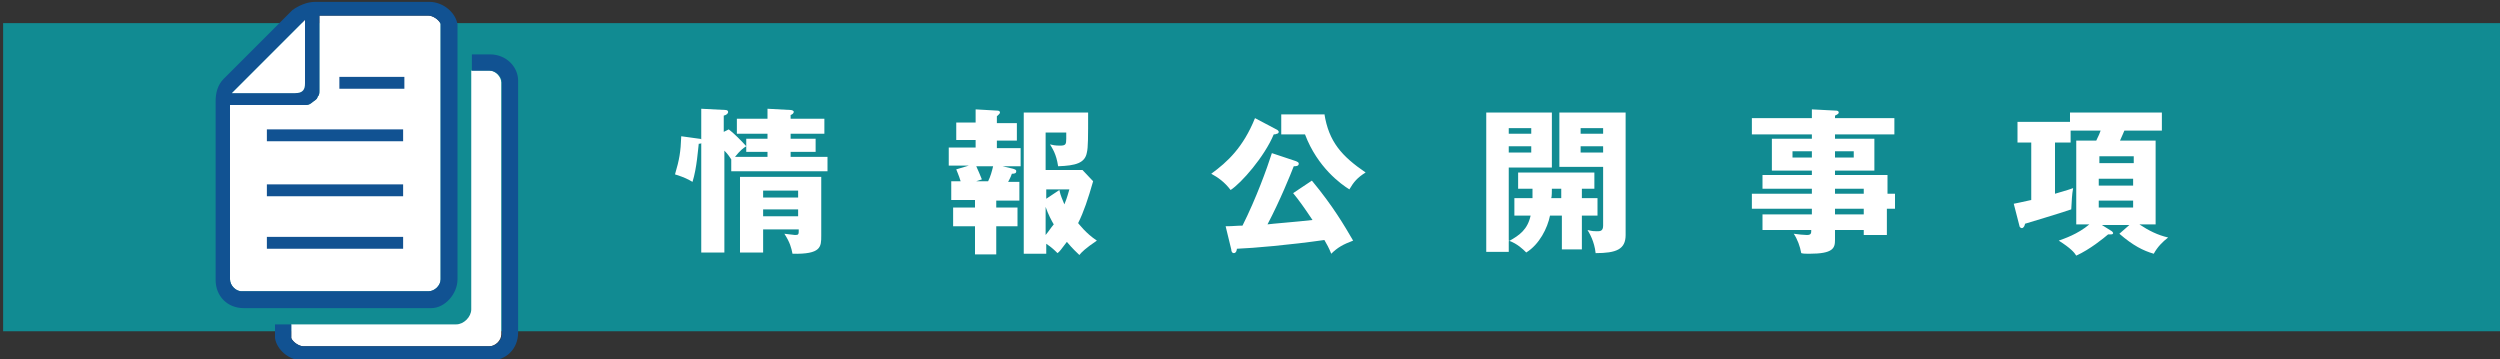 <?xml version="1.0" encoding="utf-8"?>
<!-- Generator: Adobe Illustrator 24.3.0, SVG Export Plug-In . SVG Version: 6.00 Build 0)  -->
<svg version="1.1" id="レイヤー_1" xmlns="http://www.w3.org/2000/svg" xmlns:xlink="http://www.w3.org/1999/xlink" x="0px"
	 y="0px" viewBox="0 0 400 57.5" style="enable-background:new 0 0 400 57.5;" xml:space="preserve">
<rect x="0" y="0" width="400" height="57.5" fill="#333333" stroke="none"/>
<style type="text/css">
	.st0{fill:#118B92;}
	.st1{fill:#FFFFFF;}
	.st2{fill:#115292;}
</style>
<rect x="0.5" y="3.7" class="st0" width="400" height="49.3"/>
<g>
	<path class="st1" d="M36.8,44.7V16.8h12c0.3,0,0.6,0,1-0.3c0.3-0.3,1-0.6,1-1c0.3-0.3,0.3-0.6,0.3-1v-12h17.5
		c0.6,0,1.6,0.6,1.9,1.3c0,0.3,0,0.6,0,0.6v40.3c0,1-1,1.9-1.9,1.9H38.8C37.8,46.7,36.8,45.7,36.8,44.7z"/>
	<path class="st1" d="M46.6,51.9H73c1.2,0,2.4-1.2,2.4-2.4V11.3c0,0,2.9,0,2.9,0c1,0,1.9,1,1.9,1.9v40.3c0,1-1,1.9-1.9,1.9H48.5
		c-0.6,0-1.6-0.6-1.9-1.3c0-0.3,0-0.6,0-0.6L46.6,51.9L46.6,51.9z"/>
</g>
<g>
	<path class="st1" d="M116.6,20.7c0.7,0.5,2.2,2,2.8,2.7c-0.5,0.3-1,0.7-1.8,1.7h5.2v-0.8h-3.4v-2.1h3.4v-0.8h-4.9V19h4.9v-1.6
		l3.7,0.2c0.2,0,0.5,0.1,0.5,0.3c0,0.2-0.2,0.4-0.5,0.5V19h5.4v2.4h-5.4v0.8h4v2.1h-4v0.8h5.9v2.3h-15.4v-1.9
		c-0.2-0.3-0.5-0.8-1.1-1.4v16.3h-3.7V22.9c-0.1,0.1-0.2,0.1-0.4,0.1c-0.1,0.7-0.3,3.9-1,6.1c-0.7-0.4-1.2-0.7-2.8-1.2
		c0.7-2.4,0.9-3.5,1-6.1l2.9,0.4c0.1,0,0.2,0,0.3,0.1v-4.9l3.9,0.2c0.2,0,0.4,0.1,0.4,0.3c0,0.3-0.3,0.5-0.7,0.6v2.6L116.6,20.7z
		 M122.1,36.6v3.8h-3.7V28.3h13v9.4c0,1.8,0,3-4.6,2.9c-0.2-1-0.4-1.8-1.3-3.2c0.8,0.1,1.6,0.2,1.7,0.2c0.6,0,0.6-0.1,0.6-0.9H122.1
		z M127.7,31.6v-1.1h-5.6v1.1H127.7z M127.7,34.6v-1.1h-5.6v1.1H127.7z"/>
	<path class="st1" d="M159.4,33.2h3.4v3h-3.4v4.5H156v-4.5h-3.5v-3h3.5V32h-3.8v-3h1.5c-0.3-1-0.6-1.6-0.7-1.9l2-0.6h-3.2v-2.9h4.3
		v-1.2h-3.1v-2.8h3.1v-2.1l3.5,0.2c0.2,0,0.4,0.1,0.4,0.3c0,0.2-0.3,0.4-0.5,0.6v1.1h3.2v2.8h-3.2v1.2h3.8v2.9h-2.9l1.7,0.4
		c0.2,0.1,0.5,0.1,0.5,0.4s-0.2,0.4-0.7,0.4c-0.2,0.6-0.5,1.1-0.6,1.3h1.8v3h-3.7V33.2z M156.2,26.6c0.3,0.6,0.6,1.4,0.9,2.1
		l-0.9,0.3h1.9c0.4-0.8,0.6-1.6,0.8-2.4H156.2z M167.3,40.6h-3.5V18h10.3c0,4,0,5.6-0.2,6.4c-0.3,1.7-1.8,2.1-4.6,2.2
		c-0.3-2-0.9-2.8-1.3-3.5c0.4,0.1,0.8,0.2,1.6,0.2c0.9,0,1-0.2,1-1.1v-1h-3.3v6h5.9l1.7,1.8c-0.8,2.8-1.5,4.9-2.4,6.7
		c0.2,0.2,1.2,1.6,3,2.8c-1.8,1.2-2.5,1.9-2.8,2.3c-0.4-0.4-1-0.9-2-2.1c-0.9,1.2-1.2,1.6-1.5,1.8c-0.4-0.4-0.9-0.9-1.8-1.5V40.6z
		 M169.5,30.4c0.2,1,0.5,1.5,0.8,2.3c0.5-1.2,0.6-1.8,0.8-2.4h-3.7v1.5L169.5,30.4z M167.3,37.6c0.5-0.6,0.8-1.1,1.3-1.7
		c-0.3-0.5-0.9-1.6-1.3-2.8V37.6z"/>
	<path class="st1" d="M204.4,20.8c0.1,0.1,0.2,0.2,0.2,0.3c0,0.2-0.2,0.3-0.3,0.3c-0.2,0.1-0.3,0.1-0.5,0.1
		c-1.5,3.6-5.2,7.8-6.9,8.9c-1-1.3-2-2-3.1-2.6c2.6-1.9,5.1-4.2,7-8.9L204.4,20.8z M209.9,28.9c3.4,4.1,5.2,7.2,6.6,9.6
		c-1.6,0.6-2.5,1.1-3.5,2.1c-0.4-1-0.7-1.5-1.1-2.2c-5.6,0.8-11.4,1.3-14,1.4c0,0.2-0.1,0.7-0.5,0.7c-0.2,0-0.4-0.2-0.4-0.6
		l-0.9-3.7c1.2,0,1.8-0.1,2.7-0.1c2.2-4.4,3.9-9.1,4.7-11.6l3.9,1.3c0.1,0.1,0.4,0.1,0.4,0.4c0,0.4-0.5,0.4-0.8,0.4
		c-0.5,1.3-2.2,5.5-4.2,9.3c0.6-0.1,4.6-0.4,7.2-0.7c-1.4-2.1-2.2-3.2-3.1-4.3L209.9,28.9z M211.9,18.2c0.7,4.5,2.8,6.8,6.6,9.4
		c-1.3,0.8-1.9,1.5-2.6,2.7c-1.3-0.8-5.1-3.5-7.1-8.8H205v-3.2H211.9z"/>
	<path class="st1" d="M253.1,34.5v5.4h-3.2v-5.4h-1.9c-0.4,2-1.7,4.6-3.8,5.9c-0.5-0.5-1.4-1.4-2.8-1.9v1.8h-3.6V18h10.5v8.8h-6.9
		v11.8c1.8-1,3-1.9,3.5-4.1h-2.6v-2.8h2.9c0-0.5,0-1,0-1.5h-2.3v-2.6h12.2v2.6h-2v1.5h2.5v2.8H253.1z M245,20.5h-3.6v0.9h3.6V20.5z
		 M245,23.4h-3.6v1h3.6V23.4z M249.9,30.2h-1.6c0,0.3,0,1.3-0.1,1.5h1.6V30.2z M255.3,40.5c-0.2-1.9-1-3.2-1.3-3.7
		c0.8,0.2,1.1,0.2,1.5,0.2c0.5,0,1,0,1-0.9v-9.4h-7V18h10.6v19.6C260.1,39.9,258.6,40.5,255.3,40.5z M256.5,20.5h-3.6v0.9h3.6V20.5z
		 M256.5,23.4h-3.6v1h3.6V23.4z"/>
	<path class="st1" d="M303.2,31v2.4h-1.3v4.2h-3.7v-0.8h-4.6v1.6c0,1.3-0.3,2.2-4.1,2.2c-0.5,0-1,0-1.3-0.1
		c-0.2-1.1-0.6-2.2-1.2-3.1c0.7,0.1,1.7,0.2,2.1,0.2c0.7,0,0.7-0.3,0.7-0.8H282v-2.5h7.9v-0.9h-9.6V31h9.6v-0.8H282V28h7.9v-0.7
		h-6.4v-5.1h6.4v-0.7h-9.6v-2.6h9.6v-1.4l3.9,0.2c0.2,0,0.4,0.1,0.4,0.3c0,0.2-0.2,0.3-0.6,0.5v0.4h9.5v2.6h-9.5v0.7h6.3v5.1h-6.3
		V28h8.4v3H303.2z M289.9,25.2v-1h-3.1v1H289.9z M293.6,24.2v1h3v-1H293.6z M298.2,31v-0.8h-4.6V31H298.2z M298.2,34.3v-0.9h-4.6
		v0.9H298.2z"/>
	<path class="st1" d="M337.9,37c0.1,0.1,0.2,0.2,0.2,0.3s-0.1,0.2-0.3,0.2s-0.3,0-0.5,0c-0.7,0.6-2.9,2.4-5.1,3.4
		c-0.3-0.5-0.9-1.2-2.8-2.4c0.8-0.3,3-1,4.9-2.6h-2.1V22.5h3.2c0.5-1,0.5-1.1,0.7-1.6h-4.8v1.9h-2.5v8.2c2.1-0.6,2.3-0.7,2.9-0.9
		c-0.2,1.1-0.2,1.8-0.3,3.4c-1.7,0.6-7.1,2.2-7.4,2.3c0,0.2-0.2,0.7-0.5,0.7c-0.2,0-0.4-0.2-0.4-0.4l-0.9-3.5
		c0.6-0.1,0.9-0.2,2.8-0.6v-9.2h-2.2v-3.3h8.4v-1.5h14.7v2.9h-6c-0.1,0.3-0.5,1.1-0.7,1.6h5.7v13.4h-2.6c1.5,1,2.9,1.7,4.6,2.1
		c-0.9,0.7-1.7,1.5-2.3,2.6c-1.7-0.5-3.3-1.3-5.5-3.2l1.6-1.4h-4.4L337.9,37z M335.9,26.1h5.5v-1.1h-5.5V26.1z M341.3,28.6h-5.5v1.1
		h5.5V28.6z M341.3,32.1h-5.5v1.1h5.5V32.1z"/>
</g>
<g>
	<g>
		<rect x="42.7" y="37.9" class="st2" width="21.8" height="1.9"/>
		<rect x="42.7" y="29.5" class="st2" width="21.8" height="1.9"/>
		<rect x="42.7" y="20.7" class="st2" width="21.8" height="1.9"/>
		<rect x="54.3" y="12.3" class="st2" width="10.4" height="1.9"/>
		<path class="st2" d="M73.2,44.7V4.5c0-0.3,0-0.6,0-0.6c-0.3-1.9-2.3-3.6-4.5-3.6H50.4c-1.3,0-2.6,0.6-3.6,1.3l-11,11
			c-1,1-1.3,2.3-1.3,3.6v28.6c0,2.6,1.9,4.5,4.5,4.5H69C71.2,49.3,73.2,47,73.2,44.7z M48.8,3.2v10.1c0,1-0.3,1.6-1.6,1.6H37.1
			L48.8,3.2z M36.8,44.7V16.8h12c0.3,0,0.6,0,1-0.3c0.3-0.3,1-0.6,1-1c0.3-0.3,0.3-0.6,0.3-1v-12h17.5c0.6,0,1.6,0.6,1.9,1.3
			c0,0.3,0,0.6,0,0.6v40.3c0,1-1,1.9-1.9,1.9H38.8C37.8,46.7,36.8,45.7,36.8,44.7z"/>
		<path class="st2" d="M78.4,8.7h-2.9v2.6h2.9c1,0,1.9,1,1.9,1.9v40.3c0,1-1,1.9-1.9,1.9H48.5c-0.6,0-1.6-0.6-1.9-1.3
			c0-0.3,0-0.6,0-0.6v-1.6H44v1.6c0,0.3,0,0.6,0,0.6c0.3,1.9,2.3,3.6,4.5,3.6h29.9c2.6,0,4.5-1.9,4.5-4.5V12.9
			C82.9,10.7,81,8.7,78.4,8.7z"/>
	</g>
</g>
<path class="st1" d="M48.8,3.2v10.1c0,1-0.3,1.6-1.6,1.6H37.1L48.8,3.2z"/>
</svg>
